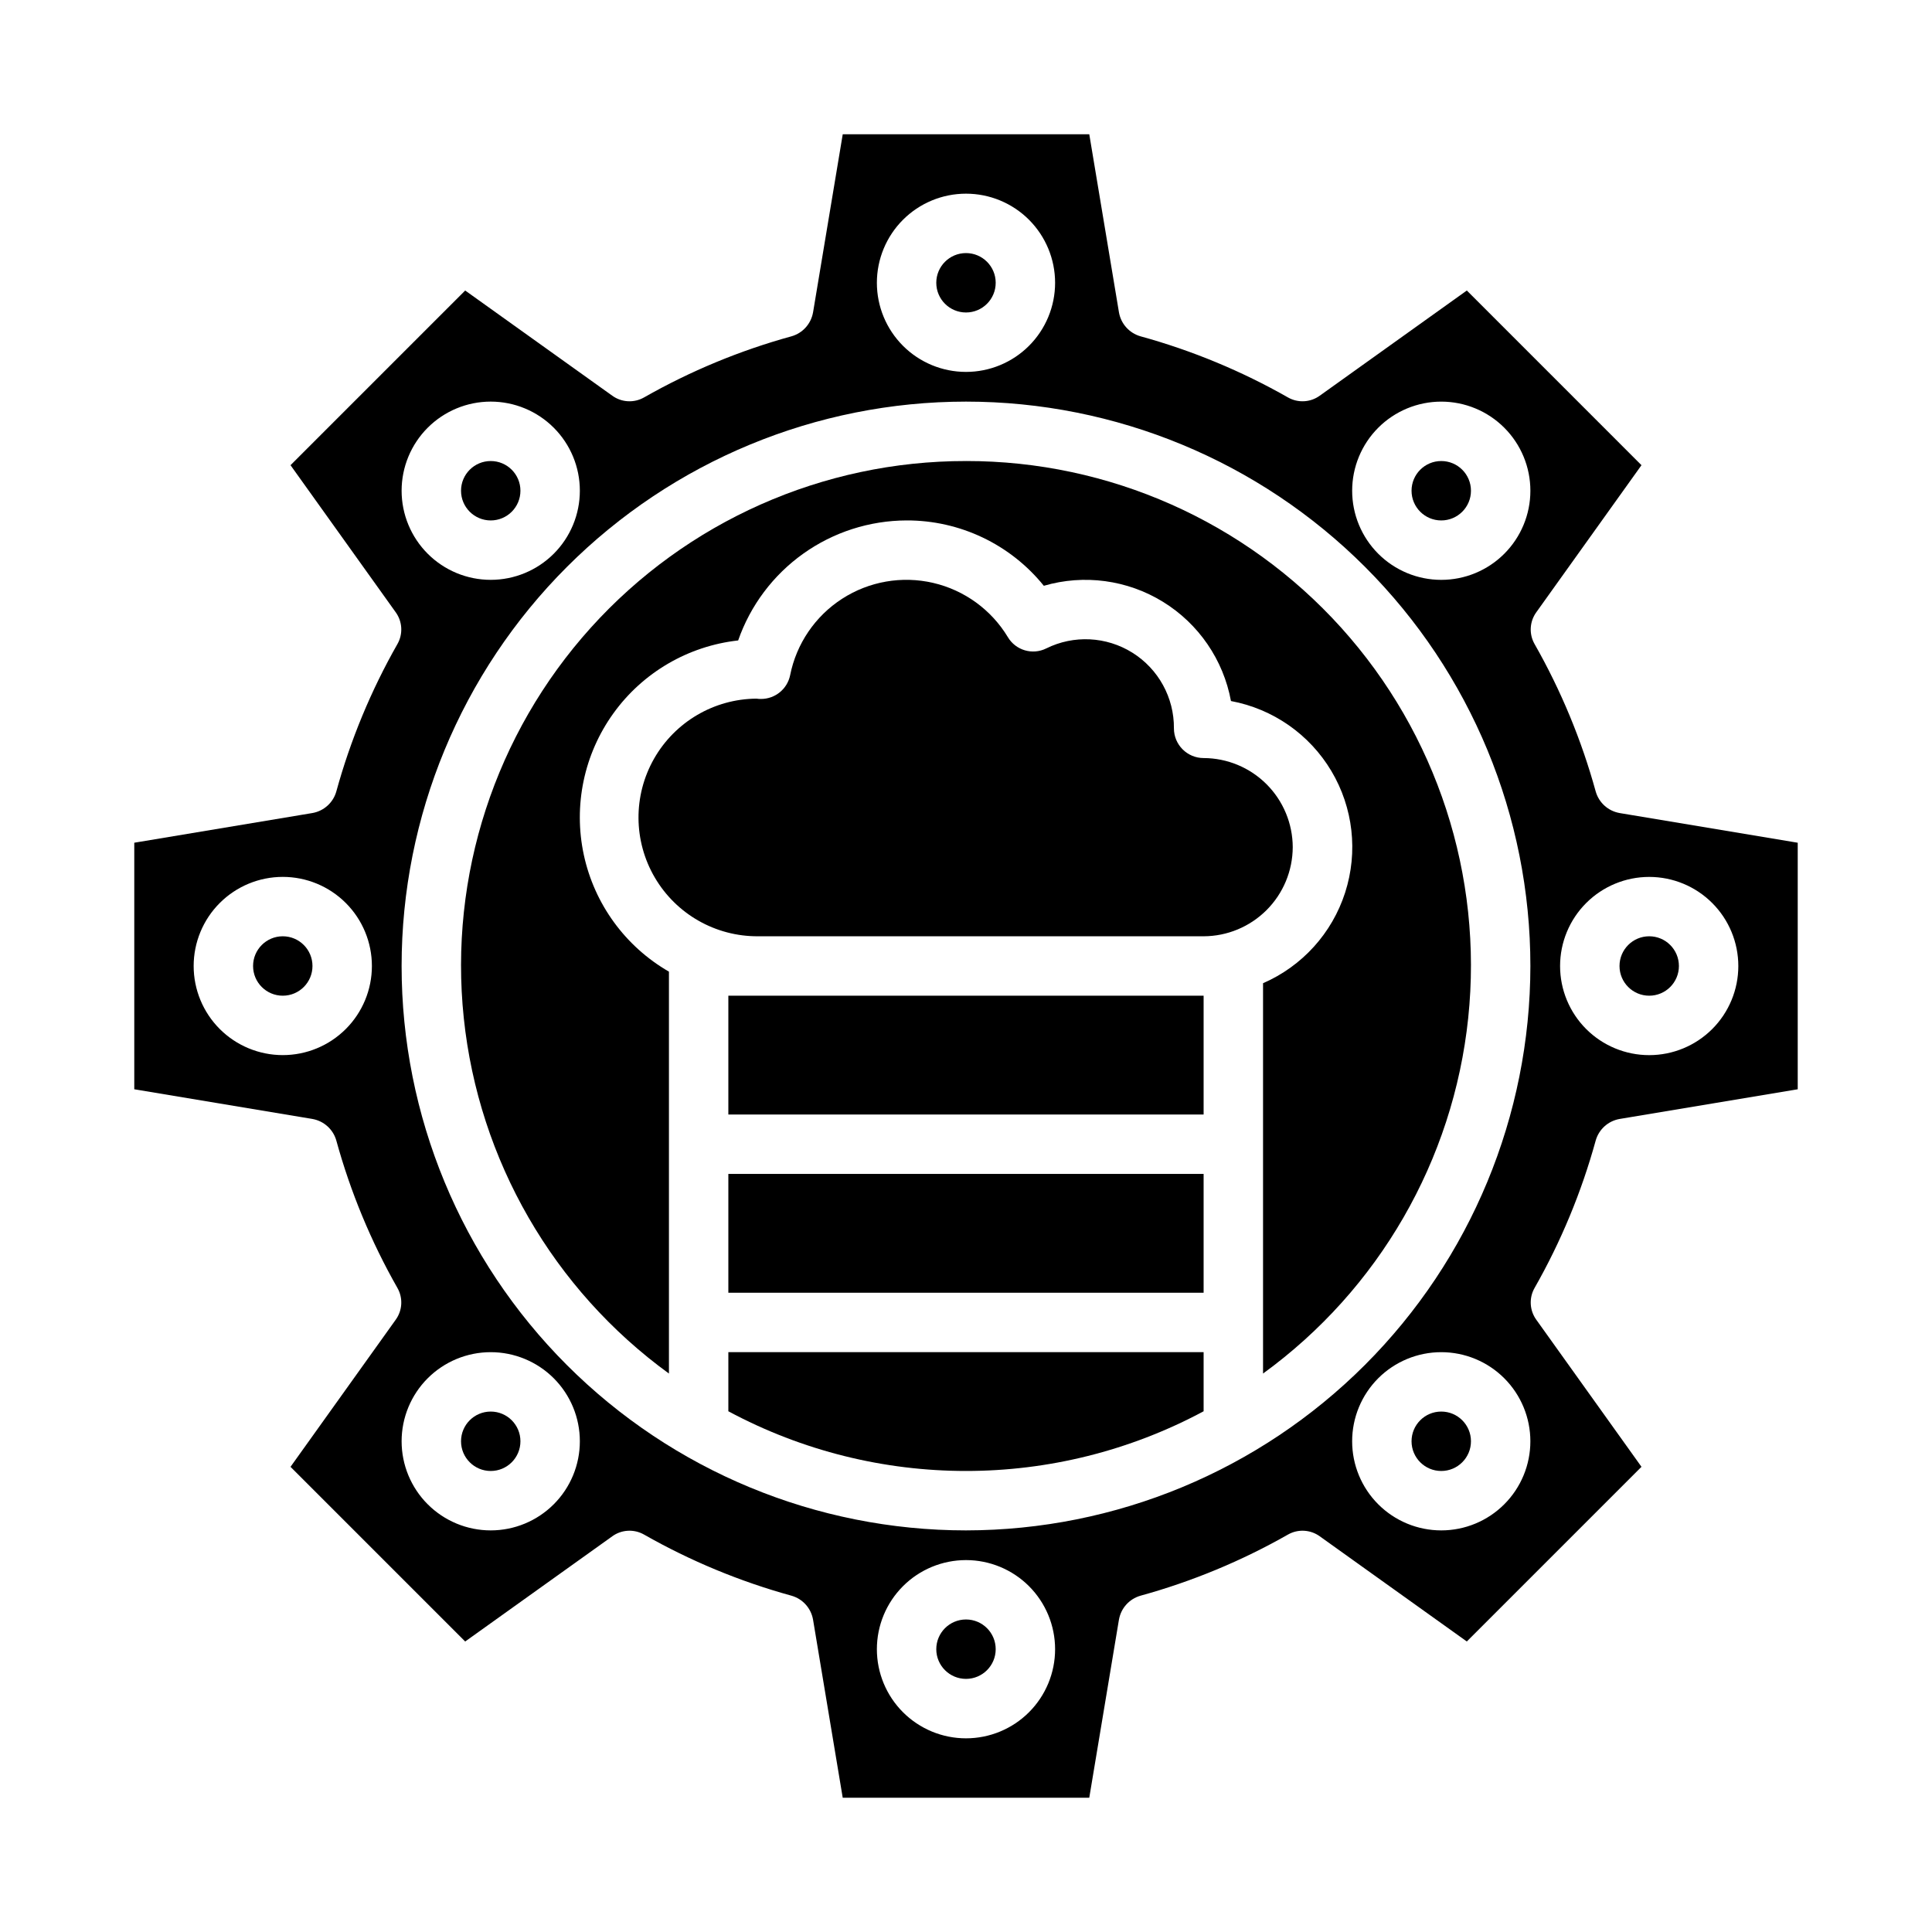 <?xml version="1.0" encoding="UTF-8"?>
<!-- Uploaded to: ICON Repo, www.svgrepo.com, Generator: ICON Repo Mixer Tools -->
<svg fill="#000000" width="800px" height="800px" version="1.1" viewBox="144 144 512 512" xmlns="http://www.w3.org/2000/svg">
 <g>
  <path d="m337.02 455.1h125.95v31.488h-125.95z"/>
  <path d="m337.02 407.87h125.95v31.488h-125.95z"/>
  <path d="m337.02 518c39.332 21.098 86.617 21.098 125.95 0v-15.664h-125.95z"/>
  <path d="m281.92 525.95c0 4.348-3.523 7.875-7.871 7.875s-7.871-3.527-7.871-7.875c0-4.348 3.523-7.871 7.871-7.871s7.871 3.523 7.871 7.871"/>
  <path d="m407.87 581.05c0 4.348-3.523 7.871-7.871 7.871s-7.875-3.523-7.875-7.871c0-4.348 3.527-7.871 7.875-7.871s7.871 3.523 7.871 7.871"/>
  <path d="m486.59 368.51c-0.02-6.258-2.512-12.254-6.938-16.68-4.426-4.426-10.422-6.918-16.676-6.938-4.348 0-7.875-3.523-7.875-7.871 0.066-8.141-4.102-15.734-11.004-20.051s-15.551-4.746-22.844-1.125c-3.648 1.805-8.07 0.504-10.156-2.992-4.387-7.277-11.535-12.465-19.812-14.383-8.281-1.918-16.98-0.398-24.121 4.211-7.141 4.609-12.105 11.914-13.77 20.246-0.746 3.668-3.973 6.301-7.715 6.301-0.395 0.008-0.789-0.016-1.18-0.082-11.25 0.07-21.605 6.141-27.172 15.918-5.562 9.777-5.488 21.777 0.199 31.488 5.684 9.707 16.117 15.641 27.367 15.57h118.08c6.254-0.016 12.25-2.512 16.676-6.938 4.426-4.422 6.918-10.418 6.938-16.676z"/>
  <path d="m407.87 218.94c0 4.348-3.523 7.871-7.871 7.871s-7.875-3.523-7.875-7.871 3.527-7.871 7.875-7.871 7.871 3.523 7.871 7.871"/>
  <path d="m533.82 525.95c0 4.348-3.527 7.875-7.875 7.875-4.348 0-7.871-3.527-7.871-7.875 0-4.348 3.523-7.871 7.871-7.871 4.348 0 7.875 3.523 7.875 7.871"/>
  <path d="m226.81 400c0 4.348-3.523 7.871-7.871 7.871s-7.871-3.523-7.871-7.871 3.523-7.875 7.871-7.875 7.871 3.527 7.871 7.875"/>
  <path d="m400 266.18c-37.902-0.039-74.039 16.012-99.422 44.16-25.379 28.148-37.617 65.746-33.672 103.44 3.949 37.695 23.711 71.945 54.371 94.227v-106.51c-11.559-6.664-19.754-17.91-22.562-30.953-2.805-13.043 0.039-26.668 7.836-37.496 7.793-10.828 19.809-17.848 33.07-19.324 3.231-9.27 9.262-17.309 17.258-23.004 7.992-5.695 17.559-8.77 27.375-8.801 14.121-0.039 27.5 6.332 36.371 17.32 10.652-3.113 22.129-1.57 31.582 4.254 9.449 5.82 15.996 15.371 18.012 26.289 11.117 2.07 20.805 8.82 26.598 18.535 5.793 9.715 7.125 21.449 3.66 32.215-3.461 10.766-11.387 19.52-21.758 24.031v103.44c30.66-22.281 50.426-56.531 54.371-94.227 3.949-37.695-8.293-75.293-33.672-103.44-25.383-28.148-61.52-44.199-99.418-44.16z"/>
  <path d="m281.92 274.05c0 4.348-3.523 7.871-7.871 7.871s-7.871-3.523-7.871-7.871 3.523-7.871 7.871-7.871 7.871 3.523 7.871 7.871"/>
  <path d="m566.89 353.79c-3.758-13.664-9.207-26.809-16.219-39.125-1.508-2.656-1.32-5.949 0.473-8.422l27.867-38.965-46.285-46.289-38.969 27.867c-2.473 1.797-5.766 1.98-8.422 0.473-12.316-7.012-25.461-12.461-39.125-16.215-2.934-0.848-5.133-3.293-5.668-6.301l-7.871-47.23h-65.336l-7.871 47.23h-0.004c-0.535 3.008-2.731 5.453-5.668 6.301-13.664 3.754-26.809 9.203-39.125 16.215-2.656 1.508-5.949 1.324-8.422-0.473l-38.965-27.867-46.289 46.289 27.867 38.965c1.797 2.473 1.98 5.766 0.473 8.422-7.012 12.316-12.461 25.461-16.215 39.125-0.848 2.938-3.293 5.133-6.301 5.668l-47.23 7.871v65.336l47.23 7.871v0.004c3.008 0.535 5.453 2.734 6.301 5.668 3.754 13.664 9.203 26.809 16.215 39.125 1.508 2.656 1.324 5.949-0.473 8.422l-27.867 38.969 46.289 46.289 38.965-27.867v-0.004c2.473-1.797 5.766-1.98 8.422-0.473 12.316 7.012 25.461 12.461 39.125 16.219 2.938 0.848 5.133 3.289 5.668 6.297l7.871 47.23h65.336l7.871-47.23h0.004c0.535-3.008 2.734-5.449 5.668-6.297 13.664-3.758 26.809-9.207 39.125-16.219 2.656-1.508 5.949-1.324 8.422 0.473l38.965 27.867 46.289-46.289-27.867-38.965c-1.793-2.473-1.98-5.766-0.473-8.422 7.012-12.316 12.461-25.461 16.219-39.125 0.848-2.934 3.289-5.133 6.297-5.668l47.23-7.871v-65.336l-47.23-7.871v-0.004c-3.008-0.535-5.449-2.731-6.297-5.668zm-347.95 69.824c-6.262 0-12.27-2.488-16.699-6.914-4.43-4.43-6.918-10.438-6.918-16.699 0-6.266 2.488-12.273 6.918-16.699 4.43-4.43 10.438-6.918 16.699-6.918 6.266 0 12.27 2.488 16.699 6.918 4.43 4.426 6.918 10.434 6.918 16.699 0 6.262-2.488 12.27-6.918 16.699-4.43 4.426-10.434 6.914-16.699 6.914zm181.06-228.29c6.262 0 12.27 2.488 16.699 6.918 4.426 4.43 6.914 10.438 6.914 16.699 0 6.266-2.488 12.27-6.914 16.699-4.43 4.43-10.438 6.918-16.699 6.918-6.266 0-12.273-2.488-16.699-6.918-4.43-4.43-6.918-10.434-6.918-16.699 0-6.262 2.488-12.27 6.918-16.699 4.426-4.43 10.434-6.918 16.699-6.918zm-125.95 55.105c6.262 0 12.27 2.488 16.699 6.918 4.43 4.43 6.918 10.434 6.918 16.699 0 6.262-2.488 12.27-6.918 16.699-4.43 4.43-10.438 6.918-16.699 6.918-6.266 0-12.27-2.488-16.699-6.918-4.43-4.43-6.918-10.438-6.918-16.699 0-6.266 2.488-12.27 6.918-16.699 4.43-4.43 10.434-6.918 16.699-6.918zm0 299.14c-6.266 0-12.27-2.488-16.699-6.918-4.43-4.426-6.918-10.434-6.918-16.699 0-6.262 2.488-12.27 6.918-16.699 4.43-4.426 10.434-6.914 16.699-6.914 6.262 0 12.27 2.488 16.699 6.914 4.43 4.43 6.918 10.438 6.918 16.699 0 6.266-2.488 12.273-6.918 16.699-4.43 4.43-10.438 6.918-16.699 6.918zm125.95 55.105c-6.266 0-12.273-2.488-16.699-6.918-4.43-4.43-6.918-10.434-6.918-16.699 0-6.262 2.488-12.27 6.918-16.699 4.426-4.43 10.434-6.918 16.699-6.918 6.262 0 12.27 2.488 16.699 6.918 4.426 4.43 6.914 10.438 6.914 16.699 0 6.266-2.488 12.27-6.914 16.699-4.43 4.43-10.438 6.918-16.699 6.918zm125.95-55.105h-0.004c-6.262 0-12.27-2.488-16.699-6.918-4.426-4.426-6.914-10.434-6.914-16.699 0-6.262 2.488-12.27 6.914-16.699 4.43-4.426 10.438-6.914 16.699-6.914 6.266 0 12.273 2.488 16.699 6.914 4.43 4.43 6.918 10.438 6.918 16.699 0 6.266-2.488 12.273-6.918 16.699-4.426 4.43-10.434 6.918-16.699 6.918zm-125.95 0c-39.668 0-77.711-15.758-105.76-43.809-28.051-28.047-43.809-66.09-43.809-105.76s15.758-77.711 43.809-105.76 66.094-43.809 105.76-43.809 77.711 15.758 105.76 43.809c28.051 28.051 43.809 66.094 43.809 105.76-0.035 39.656-15.805 77.68-43.848 105.72-28.039 28.043-66.062 43.812-105.72 43.848zm125.95-251.9c-6.262 0-12.27-2.488-16.699-6.918-4.426-4.43-6.914-10.438-6.914-16.699 0-6.266 2.488-12.27 6.914-16.699 4.43-4.43 10.438-6.918 16.699-6.918 6.266 0 12.273 2.488 16.699 6.918 4.43 4.43 6.918 10.434 6.918 16.699 0 6.262-2.488 12.27-6.918 16.699-4.426 4.43-10.434 6.918-16.699 6.918zm78.723 102.34c0 6.262-2.488 12.27-6.918 16.699-4.43 4.426-10.434 6.914-16.699 6.914-6.262 0-12.27-2.488-16.699-6.914-4.43-4.43-6.918-10.438-6.918-16.699 0-6.266 2.488-12.273 6.918-16.699 4.43-4.43 10.438-6.918 16.699-6.918 6.266 0 12.27 2.488 16.699 6.918 4.43 4.426 6.918 10.434 6.918 16.699z"/>
  <path d="m533.82 274.05c0 4.348-3.527 7.871-7.875 7.871-4.348 0-7.871-3.523-7.871-7.871s3.523-7.871 7.871-7.871c4.348 0 7.875 3.523 7.875 7.871"/>
  <path d="m588.93 400c0 4.348-3.523 7.871-7.871 7.871-4.348 0-7.871-3.523-7.871-7.871s3.523-7.875 7.871-7.875c4.348 0 7.871 3.527 7.871 7.875"/>
 </g>
</svg>